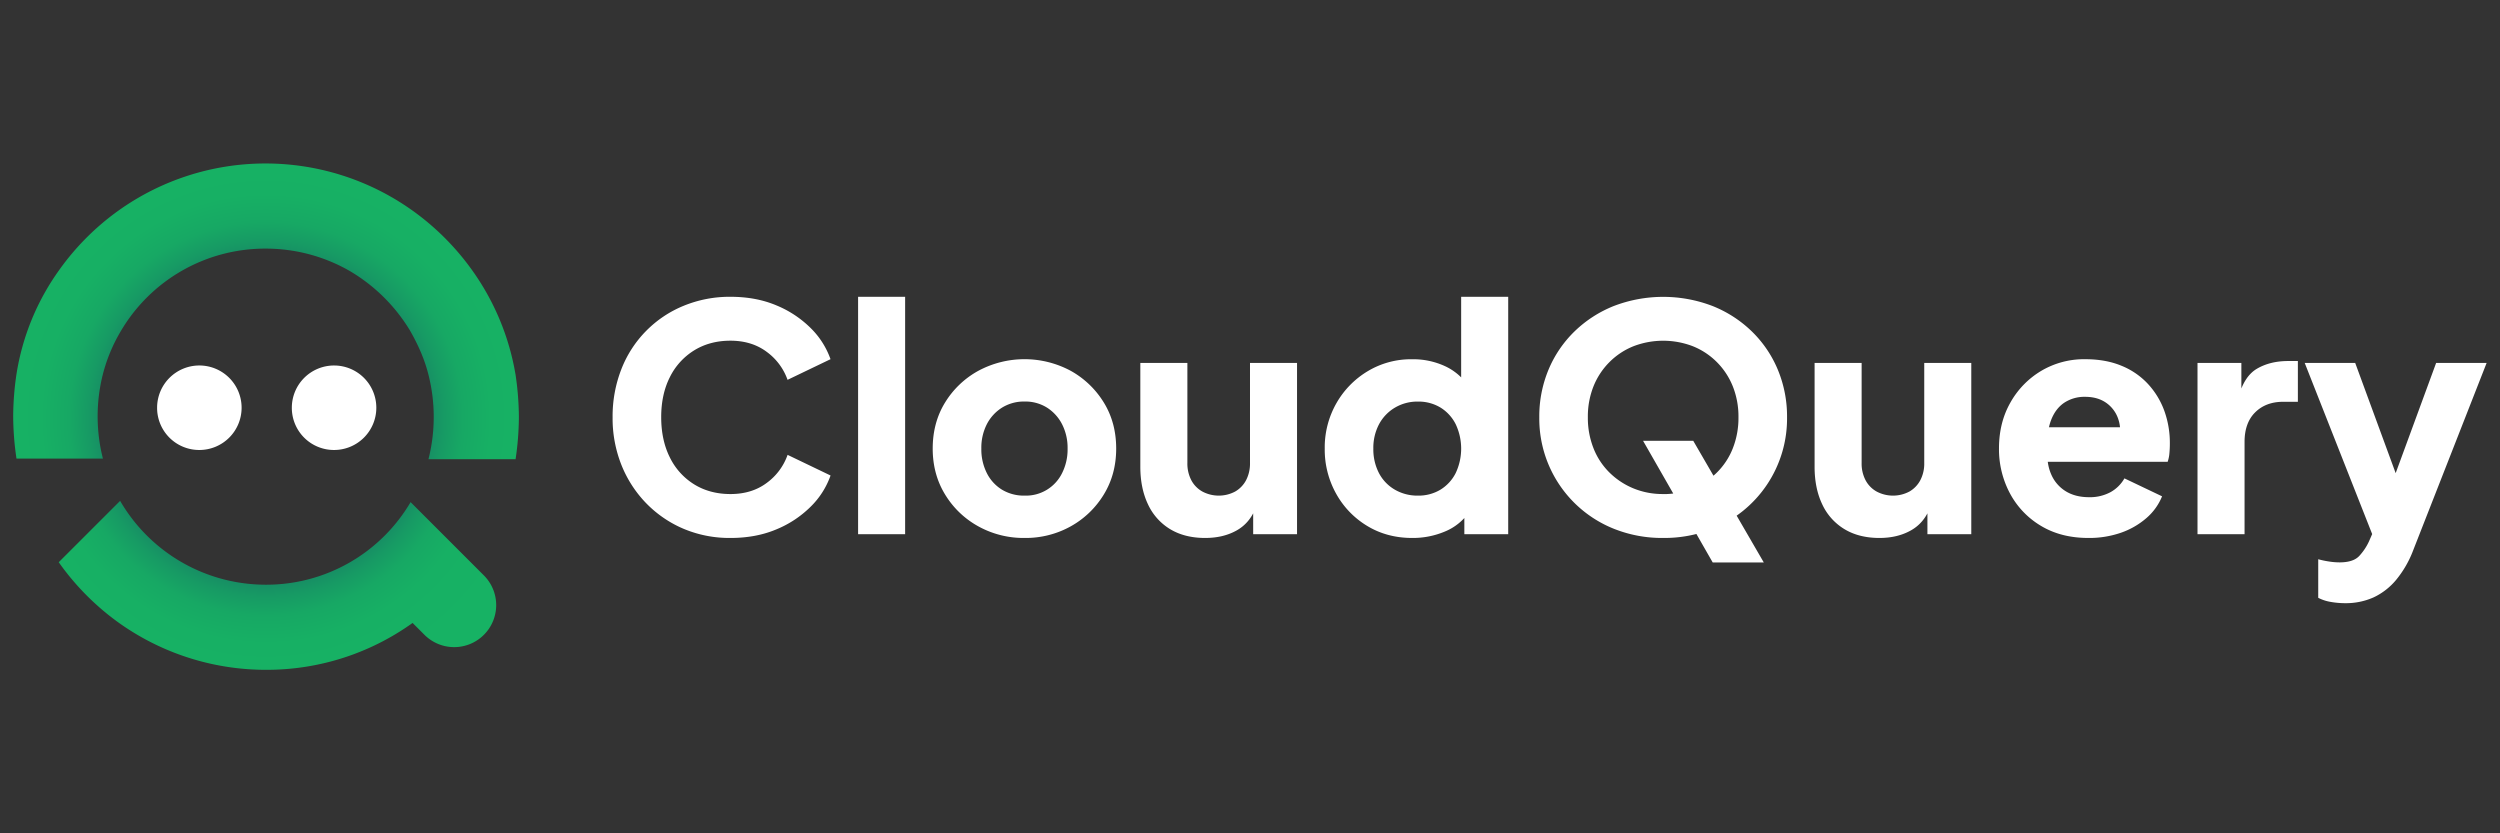 <?xml version="1.0" encoding="UTF-8" standalone="no"?>
<svg
   class="MuiSvgIcon-root MuiSvgIcon-fontSizeMedium mui-1ln23jt"
   focusable="false"
   aria-hidden="true"
   viewBox="0 0 1200 400"
   fill="none"
   version="1.1"
   id="svg15"
   sodipodi:docname="cloudquery.svg"
   width="1200"
   height="400"
   inkscape:version="1.4 (86a8ad7, 2024-10-11)"
   xmlns:inkscape="http://www.inkscape.org/namespaces/inkscape"
   xmlns:sodipodi="http://sodipodi.sourceforge.net/DTD/sodipodi-0.dtd"
   xmlns="http://www.w3.org/2000/svg"
   xmlns:svg="http://www.w3.org/2000/svg">
  <rect x="0" y="0" width="1200" height="400" fill="#333333" stroke="none"/>
  <sodipodi:namedview
     id="namedview15"
     pagecolor="#ffffff"
     bordercolor="#000000"
     borderopacity="0.25"
     inkscape:showpageshadow="2"
     inkscape:pageopacity="0.0"
     inkscape:pagecheckerboard="true"
     inkscape:deskcolor="#d1d1d1"
     inkscape:zoom="0.68001457"
     inkscape:cx="1186.004"
     inkscape:cy="596.31075"
     inkscape:window-width="3840"
     inkscape:window-height="2054"
     inkscape:window-x="2149"
     inkscape:window-y="-11"
     inkscape:window-maximized="1"
     inkscape:current-layer="svg15" />
  <g
     clip-path="url(#clip0_9257_18550)"
     id="g4"
     transform="matrix(2.278,0,0,2.278,6.328,77.836)">
    <path
       d="m 39.228,60.649 a 8.903,8.903 0 1 0 -8.903,-8.903 8.874,8.874 0 0 0 8.903,8.903 z m 28.376,0 a 8.902,8.902 0 1 0 -8.89,-8.903 8.876,8.876 0 0 0 8.89,8.903 z"
       fill="#ffffff"
       id="path1" />
    <path
       d="M 99.18,87.078 96.676,84.575 83.739,71.638 A 35.274,35.274 0 0 1 53.276,89.036 35.51,35.51 0 0 1 22.534,71.366 L 9.598,84.296 a 54.046,54.046 0 0 0 12.518,12.659 53.362,53.362 0 0 0 31.162,10.014 52.702,52.702 0 0 0 30.88,-9.875 l 2.506,2.503 a 8.856,8.856 0 0 0 9.647,1.919 8.856,8.856 0 0 0 5.464,-8.178 8.848,8.848 0 0 0 -2.593,-6.259 h -0.003 z"
       fill="url(#a)"
       id="path2"
       style="fill:url(#a)" />
    <path
       d="M 105.856,44.79 A 52.777,52.777 0 0 0 96.537,22.535 54.059,54.059 0 0 0 83.878,10.015 53.306,53.306 0 0 0 22.258,10.153 53.518,53.518 0 0 0 9.737,22.673 51.237,51.237 0 0 0 0.696,44.652 62.153,62.153 0 0 0 0,53.556 c 0.018,2.98 0.25,5.956 0.696,8.903 h 18.212 a 36.2,36.2 0 0 1 0,-17.805 34.574,34.574 0 0 1 3.765,-9.038 35.269,35.269 0 0 1 30.464,-17.397 35.473,35.473 0 0 1 17.81,4.732 36.368,36.368 0 0 1 12.66,12.52 c 1.668,2.92 3.06,5.98 3.895,9.319 a 36.2,36.2 0 0 1 0,17.805 h 18.359 c 0.445,-2.947 0.678,-5.922 0.696,-8.903 a 62.285,62.285 0 0 0 -0.701,-8.902 z"
       fill="url(#b)"
       id="path3"
       style="fill:url(#b)" />
    <path
       d="m 151.137,79.185 a 24.904,24.904 0 0 1 -9.813,-1.903 24.107,24.107 0 0 1 -7.883,-5.352 24.68,24.68 0 0 1 -5.252,-8.063 26.544,26.544 0 0 1 -1.884,-10.109 27.298,27.298 0 0 1 1.849,-10.145 23.684,23.684 0 0 1 13.119,-13.347 25.458,25.458 0 0 1 9.864,-1.897 c 3.569,0 6.774,0.594 9.615,1.783 a 22.233,22.233 0 0 1 7.239,4.757 17.287,17.287 0 0 1 4.23,6.608 l -9.052,4.35 a 12.396,12.396 0 0 0 -4.399,-5.902 c -2.093,-1.562 -4.637,-2.344 -7.633,-2.346 -2.899,0 -5.454,0.684 -7.665,2.05 a 13.828,13.828 0 0 0 -5.111,5.649 c -1.212,2.403 -1.817,5.212 -1.816,8.426 0.002,3.215 0.607,6.034 1.816,8.457 a 13.772,13.772 0 0 0 5.122,5.684 c 2.203,1.365 4.758,2.047 7.665,2.047 2.996,0 5.54,-0.782 7.633,-2.346 a 12.389,12.389 0 0 0 4.396,-5.912 l 9.052,4.35 a 17.246,17.246 0 0 1 -4.238,6.618 22.188,22.188 0 0 1 -7.236,4.757 c -2.844,1.191 -6.049,1.786 -9.618,1.786 z m 26.895,-0.793 V 28.374 h 9.911 v 50.018 z m 35.082,0.793 a 19.689,19.689 0 0 1 -9.745,-2.446 18.762,18.762 0 0 1 -7.005,-6.707 c -1.742,-2.841 -2.611,-6.068 -2.61,-9.68 0,-3.655 0.87,-6.893 2.61,-9.715 a 18.851,18.851 0 0 1 7.005,-6.673 20.573,20.573 0 0 1 19.461,0 18.971,18.971 0 0 1 6.972,6.673 c 1.742,2.82 2.613,6.058 2.613,9.715 0,3.614 -0.87,6.84 -2.61,9.68 a 18.874,18.874 0 0 1 -6.973,6.707 19.517,19.517 0 0 1 -9.718,2.446 z m 0,-8.922 a 8.48,8.48 0 0 0 7.903,-4.746 11.1,11.1 0 0 0 1.158,-5.165 10.907,10.907 0 0 0 -1.158,-5.12 9.009,9.009 0 0 0 -3.173,-3.505 8.571,8.571 0 0 0 -4.73,-1.288 8.748,8.748 0 0 0 -4.757,1.288 8.931,8.931 0 0 0 -3.205,3.504 10.903,10.903 0 0 0 -1.15,5.121 c -0.037,1.79 0.36,3.562 1.156,5.165 a 8.628,8.628 0 0 0 3.205,3.502 8.914,8.914 0 0 0 4.751,1.244 z m 38.056,8.922 c -2.899,0 -5.377,-0.628 -7.432,-1.884 a 11.996,11.996 0 0 1 -4.648,-5.26 c -1.058,-2.245 -1.588,-4.866 -1.588,-7.861 V 42.31 h 9.914 v 21.081 c -0.03,1.25 0.25,2.488 0.816,3.602 a 5.858,5.858 0 0 0 2.346,2.412 7.363,7.363 0 0 0 6.904,0 5.936,5.936 0 0 0 2.313,-2.412 7.579,7.579 0 0 0 0.816,-3.601 V 42.31 h 9.911 v 36.08 h -9.242 v -7.135 l 0.527,1.585 c -0.837,2.158 -2.192,3.755 -4.064,4.792 -1.872,1.037 -4.063,1.554 -6.573,1.552 z m 43.626,0 c -3.526,0 -6.677,-0.837 -9.451,-2.511 a 18.209,18.209 0 0 1 -6.573,-6.796 19.074,19.074 0 0 1 -2.414,-9.514 18.83,18.83 0 0 1 2.446,-9.55 18.534,18.534 0 0 1 6.617,-6.771 17.669,17.669 0 0 1 9.318,-2.512 15.972,15.972 0 0 1 7.035,1.487 11.879,11.879 0 0 1 4.85,4.183 l -1.52,1.982 V 28.37 h 9.914 v 50.017 h -9.242 v -6.603 l 0.927,2.05 a 11.462,11.462 0 0 1 -5.024,3.996 17.331,17.331 0 0 1 -6.883,1.356 z m 1.188,-8.921 a 8.928,8.928 0 0 0 4.76,-1.256 8.671,8.671 0 0 0 3.205,-3.49 12.076,12.076 0 0 0 0,-10.311 8.7,8.7 0 0 0 -3.205,-3.501 8.93,8.93 0 0 0 -4.76,-1.256 9.243,9.243 0 0 0 -4.855,1.288 8.97,8.97 0 0 0 -3.338,3.504 10.65,10.65 0 0 0 -1.191,5.122 10.85,10.85 0 0 0 1.191,5.164 8.67,8.67 0 0 0 3.338,3.48 9.434,9.434 0 0 0 4.855,1.256 z m 51.685,8.92 a 27.333,27.333 0 0 1 -10.307,-1.902 24.986,24.986 0 0 1 -15.794,-23.524 25.595,25.595 0 0 1 1.949,-10.045 24.249,24.249 0 0 1 5.486,-8.062 25.341,25.341 0 0 1 8.293,-5.352 29.04,29.04 0 0 1 20.749,0 25.335,25.335 0 0 1 8.294,5.352 24.24,24.24 0 0 1 5.482,8.062 25.597,25.597 0 0 1 1.952,10.044 25.003,25.003 0 0 1 -15.793,23.525 27.34,27.34 0 0 1 -10.311,1.902 z m 0,-9.242 a 16.16,16.16 0 0 0 6.252,-1.188 15.673,15.673 0 0 0 5.054,-3.338 14.779,14.779 0 0 0 3.37,-5.121 17.434,17.434 0 0 0 1.191,-6.54 17.179,17.179 0 0 0 -1.191,-6.51 15.256,15.256 0 0 0 -3.37,-5.122 14.995,14.995 0 0 0 -5.054,-3.338 17.46,17.46 0 0 0 -12.504,0 15.002,15.002 0 0 0 -5.056,3.338 15.209,15.209 0 0 0 -3.37,5.11 17.179,17.179 0 0 0 -1.191,6.51 17.433,17.433 0 0 0 1.191,6.541 14.723,14.723 0 0 0 3.368,5.121 15.67,15.67 0 0 0 5.056,3.338 16.153,16.153 0 0 0 6.254,1.188 z M 358.11,84.35 343.432,58.71 h 10.574 l 14.869,25.64 z m 35.145,-5.165 c -2.899,0 -5.378,-0.628 -7.434,-1.884 a 12,12 0 0 1 -4.66,-5.26 c -1.058,-2.245 -1.586,-4.866 -1.584,-7.861 V 42.31 h 9.911 v 21.081 a 7.542,7.542 0 0 0 0.815,3.602 5.864,5.864 0 0 0 2.346,2.412 7.366,7.366 0 0 0 6.905,0 5.942,5.942 0 0 0 2.313,-2.412 7.542,7.542 0 0 0 0.815,-3.601 V 42.31 h 9.912 v 36.08 h -9.243 v -7.135 l 0.53,1.585 c -0.839,2.158 -2.198,3.755 -4.077,4.792 -1.88,1.037 -4.062,1.554 -6.549,1.552 z m 44.009,0 c -3.832,0 -7.159,-0.848 -9.979,-2.544 a 17.574,17.574 0 0 1 -6.54,-6.84 19.716,19.716 0 0 1 -2.313,-9.514 c 0,-3.61 0.804,-6.825 2.411,-9.647 a 18,18 0 0 1 6.508,-6.674 17.703,17.703 0 0 1 9.242,-2.446 c 2.863,0 5.396,0.453 7.598,1.359 a 15.62,15.62 0 0 1 5.586,3.806 16.773,16.773 0 0 1 3.469,5.651 19.892,19.892 0 0 1 1.188,6.973 c 0,0.703 -0.033,1.396 -0.098,2.08 a 7.148,7.148 0 0 1 -0.365,1.752 h -27.025 v -7.285 h 21.409 l -4.692,3.44 c 0.441,-1.896 0.419,-3.582 -0.065,-5.057 a 6.771,6.771 0 0 0 -2.544,-3.504 c -1.213,-0.859 -2.699,-1.288 -4.461,-1.288 a 7.718,7.718 0 0 0 -4.428,1.255 c -1.234,0.838 -2.159,2.072 -2.776,3.703 -0.616,1.63 -0.854,3.613 -0.714,5.947 -0.182,2.025 0.06,3.809 0.725,5.353 a 7.755,7.755 0 0 0 3.039,3.602 c 1.369,0.859 3.021,1.288 4.959,1.288 a 9.122,9.122 0 0 0 4.526,-1.057 7.611,7.611 0 0 0 2.941,-2.909 l 7.929,3.781 a 11.991,11.991 0 0 1 -3.338,4.621 16.42,16.42 0 0 1 -5.385,3.075 20.457,20.457 0 0 1 -6.807,1.08 z m 22.997,-0.794 v -36.08 h 9.242 v 8.658 l -0.66,-1.256 c 0.792,-3.043 2.102,-5.102 3.93,-6.179 1.829,-1.076 4.004,-1.62 6.524,-1.63 h 2.113 v 8.589 h -3.108 c -2.421,0 -4.381,0.738 -5.879,2.215 -1.499,1.477 -2.248,3.562 -2.248,6.253 v 19.428 z m 31.122,14.538 c -1.03,0 -2.058,-0.09 -3.072,-0.272 a 8.883,8.883 0 0 1 -2.612,-0.859 V 83.67 c 0.715,0.196 1.441,0.35 2.174,0.462 a 14.76,14.76 0 0 0 2.314,0.199 c 1.935,0 3.322,-0.453 4.162,-1.36 0.84,-0.91 1.532,-1.948 2.049,-3.074 l 2.447,-5.616 -0.133,8.261 -15.859,-40.231 h 10.639 l 10.507,28.613 h -3.964 l 10.507,-28.613 h 10.639 l -15.464,39.451 a 22.146,22.146 0 0 1 -3.567,6.211 13.757,13.757 0 0 1 -4.792,3.735 14.267,14.267 0 0 1 -5.975,1.221 z"
       fill="#ffffff"
       id="path4" />
  </g>
  <defs
     id="defs15">
    <radialGradient
       cx="0"
       cy="0"
       gradientTransform="matrix(58.473,0,0,58.473,53.267,54.057)"
       gradientUnits="userSpaceOnUse"
       id="a"
       r="1">
      <stop
         offset=".55"
         stop-color="#178064"
         id="stop4" />
      <stop
         offset=".57"
         stop-color="#178764"
         id="stop5" />
      <stop
         offset=".64"
         stop-color="#179A64"
         id="stop6" />
      <stop
         offset=".71"
         stop-color="#17A864"
         id="stop7" />
      <stop
         offset=".81"
         stop-color="#17B064"
         id="stop8" />
      <stop
         offset="1"
         stop-color="#17B264"
         id="stop9" />
    </radialGradient>
    <radialGradient
       cx="0"
       cy="0"
       gradientTransform="matrix(58.465,0,0,58.465,53.276,54.056)"
       gradientUnits="userSpaceOnUse"
       id="b"
       r="1">
      <stop
         offset=".55"
         stop-color="#178064"
         id="stop10" />
      <stop
         offset=".57"
         stop-color="#178764"
         id="stop11" />
      <stop
         offset=".64"
         stop-color="#179A64"
         id="stop12" />
      <stop
         offset=".71"
         stop-color="#17A864"
         id="stop13" />
      <stop
         offset=".81"
         stop-color="#17B064"
         id="stop14" />
      <stop
         offset="1"
         stop-color="#17B264"
         id="stop15" />
    </radialGradient>
  </defs>
</svg>
